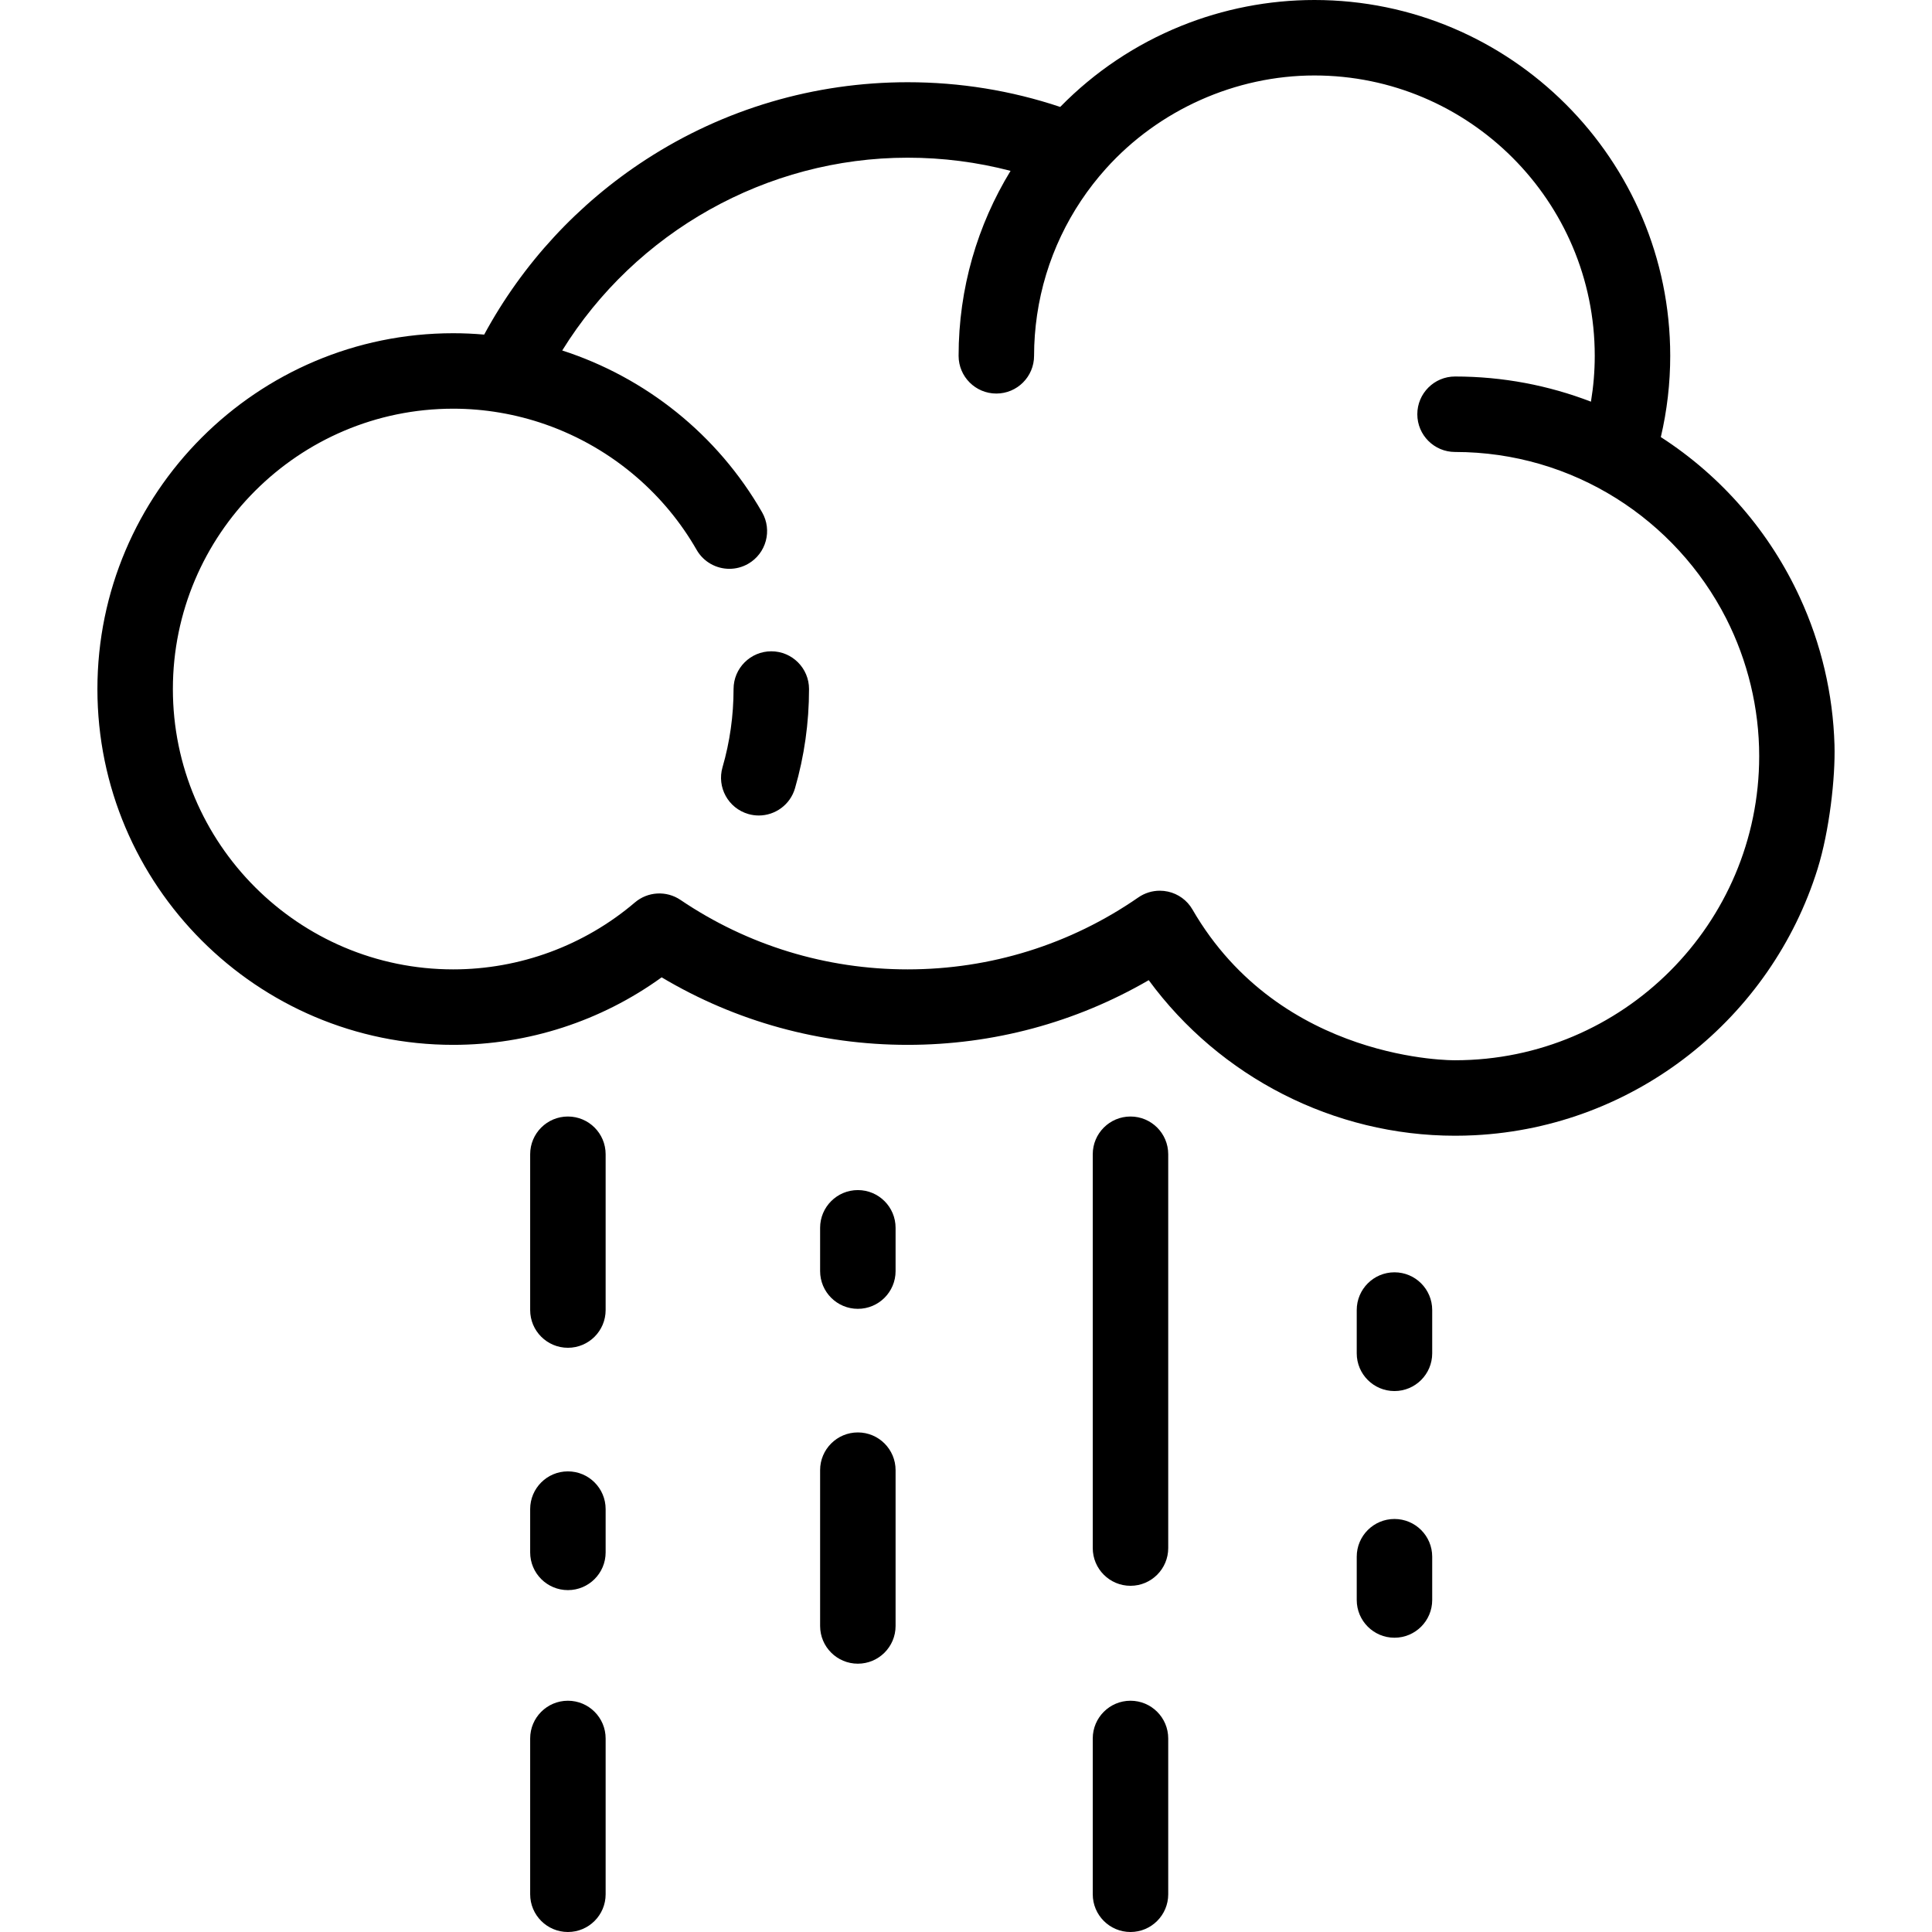 <?xml version="1.0" encoding="iso-8859-1"?>
<!-- Uploaded to: SVG Repo, www.svgrepo.com, Generator: SVG Repo Mixer Tools -->
<svg fill="#000000" height="800px" width="800px" version="1.1" id="Layer_1" xmlns="http://www.w3.org/2000/svg" xmlns:xlink="http://www.w3.org/1999/xlink" 
	 viewBox="0 0 512 512" xml:space="preserve">
<g>
	<g>
		<g>
			<path d="M204.402,172.602c-5.523,0-10,4.478-10,10c0,7.053-0.985,14.026-2.927,20.727c-1.538,5.305,1.516,10.852,6.821,12.389
				c0.93,0.27,1.867,0.398,2.788,0.398c4.337,0,8.333-2.845,9.6-7.219c2.467-8.511,3.718-17.357,3.718-26.295
				C214.402,177.079,209.925,172.602,204.402,172.602z"/>
			<path d="M486.159,197.418c-0.392-13.497-3.527-26.862-9.193-39.117c-7.894-17.149-20.543-31.964-36.831-42.47
				c1.655-7.05,2.491-14.264,2.491-21.536C442.626,42.3,400.326,0,348.332,0c-12.079,0-24.142,2.348-35.338,6.878
				c-11.936,4.826-22.855,12.083-32.029,21.459c-12.998-4.347-26.568-6.547-40.437-6.547c-24.7,0-48.664,7.074-69.302,20.457
				c-18.028,11.69-32.749,27.642-42.915,46.425c-2.708-0.24-5.485-0.364-8.202-0.364c-51.994,0-94.294,42.3-94.294,94.294
				c0,51.994,42.3,94.294,94.294,94.294c19.875,0,39.22-6.308,55.235-17.893c19.68,11.728,42.064,17.893,65.185,17.893
				c22.638,0,44.527-5.898,63.894-17.141c18.823,25.655,49.067,41.225,81.183,41.225c1.734,0,3.457-0.044,5.169-0.131
				c42.806-2.177,78.636-31.236,90.902-70.588C484.794,220.256,486.414,206.126,486.159,197.418z M385.604,280.98
				c0.001-0.001-46.094,0.687-69.606-39.98c-1.394-2.41-3.75-4.114-6.469-4.717c-0.716-0.158-1.441-0.236-2.162-0.236
				c-2.017,0-4.006,0.611-5.693,1.778c-18.017,12.476-39.16,19.07-61.146,19.07c-21.579,0-42.392-6.364-60.188-18.405
				c-3.723-2.519-8.668-2.244-12.09,0.671c-13.421,11.437-30.518,17.734-48.142,17.734c-40.966,0-74.294-33.328-74.294-74.294
				s33.328-74.294,74.294-74.294c8.277,0,16.583,1.419,24.405,4.151c8.929,3.118,17.201,7.915,24.348,14.118
				c6.201,5.382,11.556,11.818,15.752,19.138c1.848,3.223,5.218,5.028,8.685,5.028c1.687,0,3.396-0.428,4.964-1.326
				c4.792-2.747,6.449-8.857,3.703-13.649c-11.834-20.643-30.924-35.76-52.969-42.887c19.433-31.381,54.145-51.09,91.532-51.09
				c9.294,0,18.425,1.173,27.278,3.49c-8.731,14.292-13.768,31.075-13.768,49.014c0,5.522,4.477,10,10,10s10-4.478,10-10
				c0-3.666,0.278-7.268,0.793-10.793c2.163-14.794,8.698-28.185,18.254-38.815C307.088,29.093,327.475,20,348.332,20
				c40.965,0,74.293,33.328,74.293,74.294c0,4.085-0.342,8.145-1.007,12.153c-11.188-4.304-23.329-6.67-36.014-6.67
				c-5.523,0-10,4.478-10,10c0,5.522,4.477,10,10,10c31.311,0,58.502,17.95,71.841,44.096c5.731,11.279,8.76,23.849,8.76,36.505
				C466.205,244.822,430.047,280.98,385.604,280.98z"/>
			<path d="M486.159,197.418C486.188,198.403,486.151,197.13,486.159,197.418L486.159,197.418z"/>
			<path d="M150.5,295.888c-5.523,0-10,4.478-10,10v41.287c0,5.522,4.477,10,10,10s10-4.478,10-10v-41.287
				C160.5,300.365,156.023,295.888,150.5,295.888z"/>
			<path d="M150.5,450.713c-5.523,0-10,4.478-10,10V502c0,5.522,4.477,10,10,10s10-4.478,10-10v-41.287
				C160.5,455.19,156.023,450.713,150.5,450.713z"/>
			<path d="M150.5,389.93c-5.523,0-10,4.478-10,10v11.469c0,5.522,4.477,10,10,10s10-4.478,10-10V399.93
				C160.5,394.407,156.023,389.93,150.5,389.93z"/>
			<path d="M369.549,402.546c-5.523,0-10,4.478-10,10v11.468c0,5.522,4.477,10,10,10s10-4.478,10-10v-11.468
				C379.549,407.023,375.072,402.546,369.549,402.546z"/>
			<path d="M369.549,337.175c-5.523,0-10,4.478-10,10v11.469c0,5.522,4.477,10,10,10s10-4.478,10-10v-11.469
				C379.549,341.652,375.072,337.175,369.549,337.175z"/>
			<path d="M299.591,295.888c-5.523,0-10,4.478-10,10v104.364c0,5.522,4.477,10,10,10s10-4.478,10-10V305.888
				C309.591,300.365,305.114,295.888,299.591,295.888z"/>
			<path d="M299.591,450.713c-5.523,0-10,4.478-10,10V502c0,5.522,4.477,10,10,10s10-4.478,10-10v-41.287
				C309.591,455.19,305.114,450.713,299.591,450.713z"/>
			<path d="M227.339,379.608c-5.523,0-10,4.478-10,10v41.287c0,5.522,4.477,10,10,10c5.523,0,10-4.478,10-10v-41.287
				C237.339,384.086,232.862,379.608,227.339,379.608z"/>
			<path d="M227.339,315.385c-5.523,0-10,4.478-10,10v11.469c0,5.522,4.477,10,10,10c5.523,0,10-4.478,10-10v-11.469
				C237.339,319.862,232.862,315.385,227.339,315.385z"/>
		</g>
	</g>
</g>
</svg>